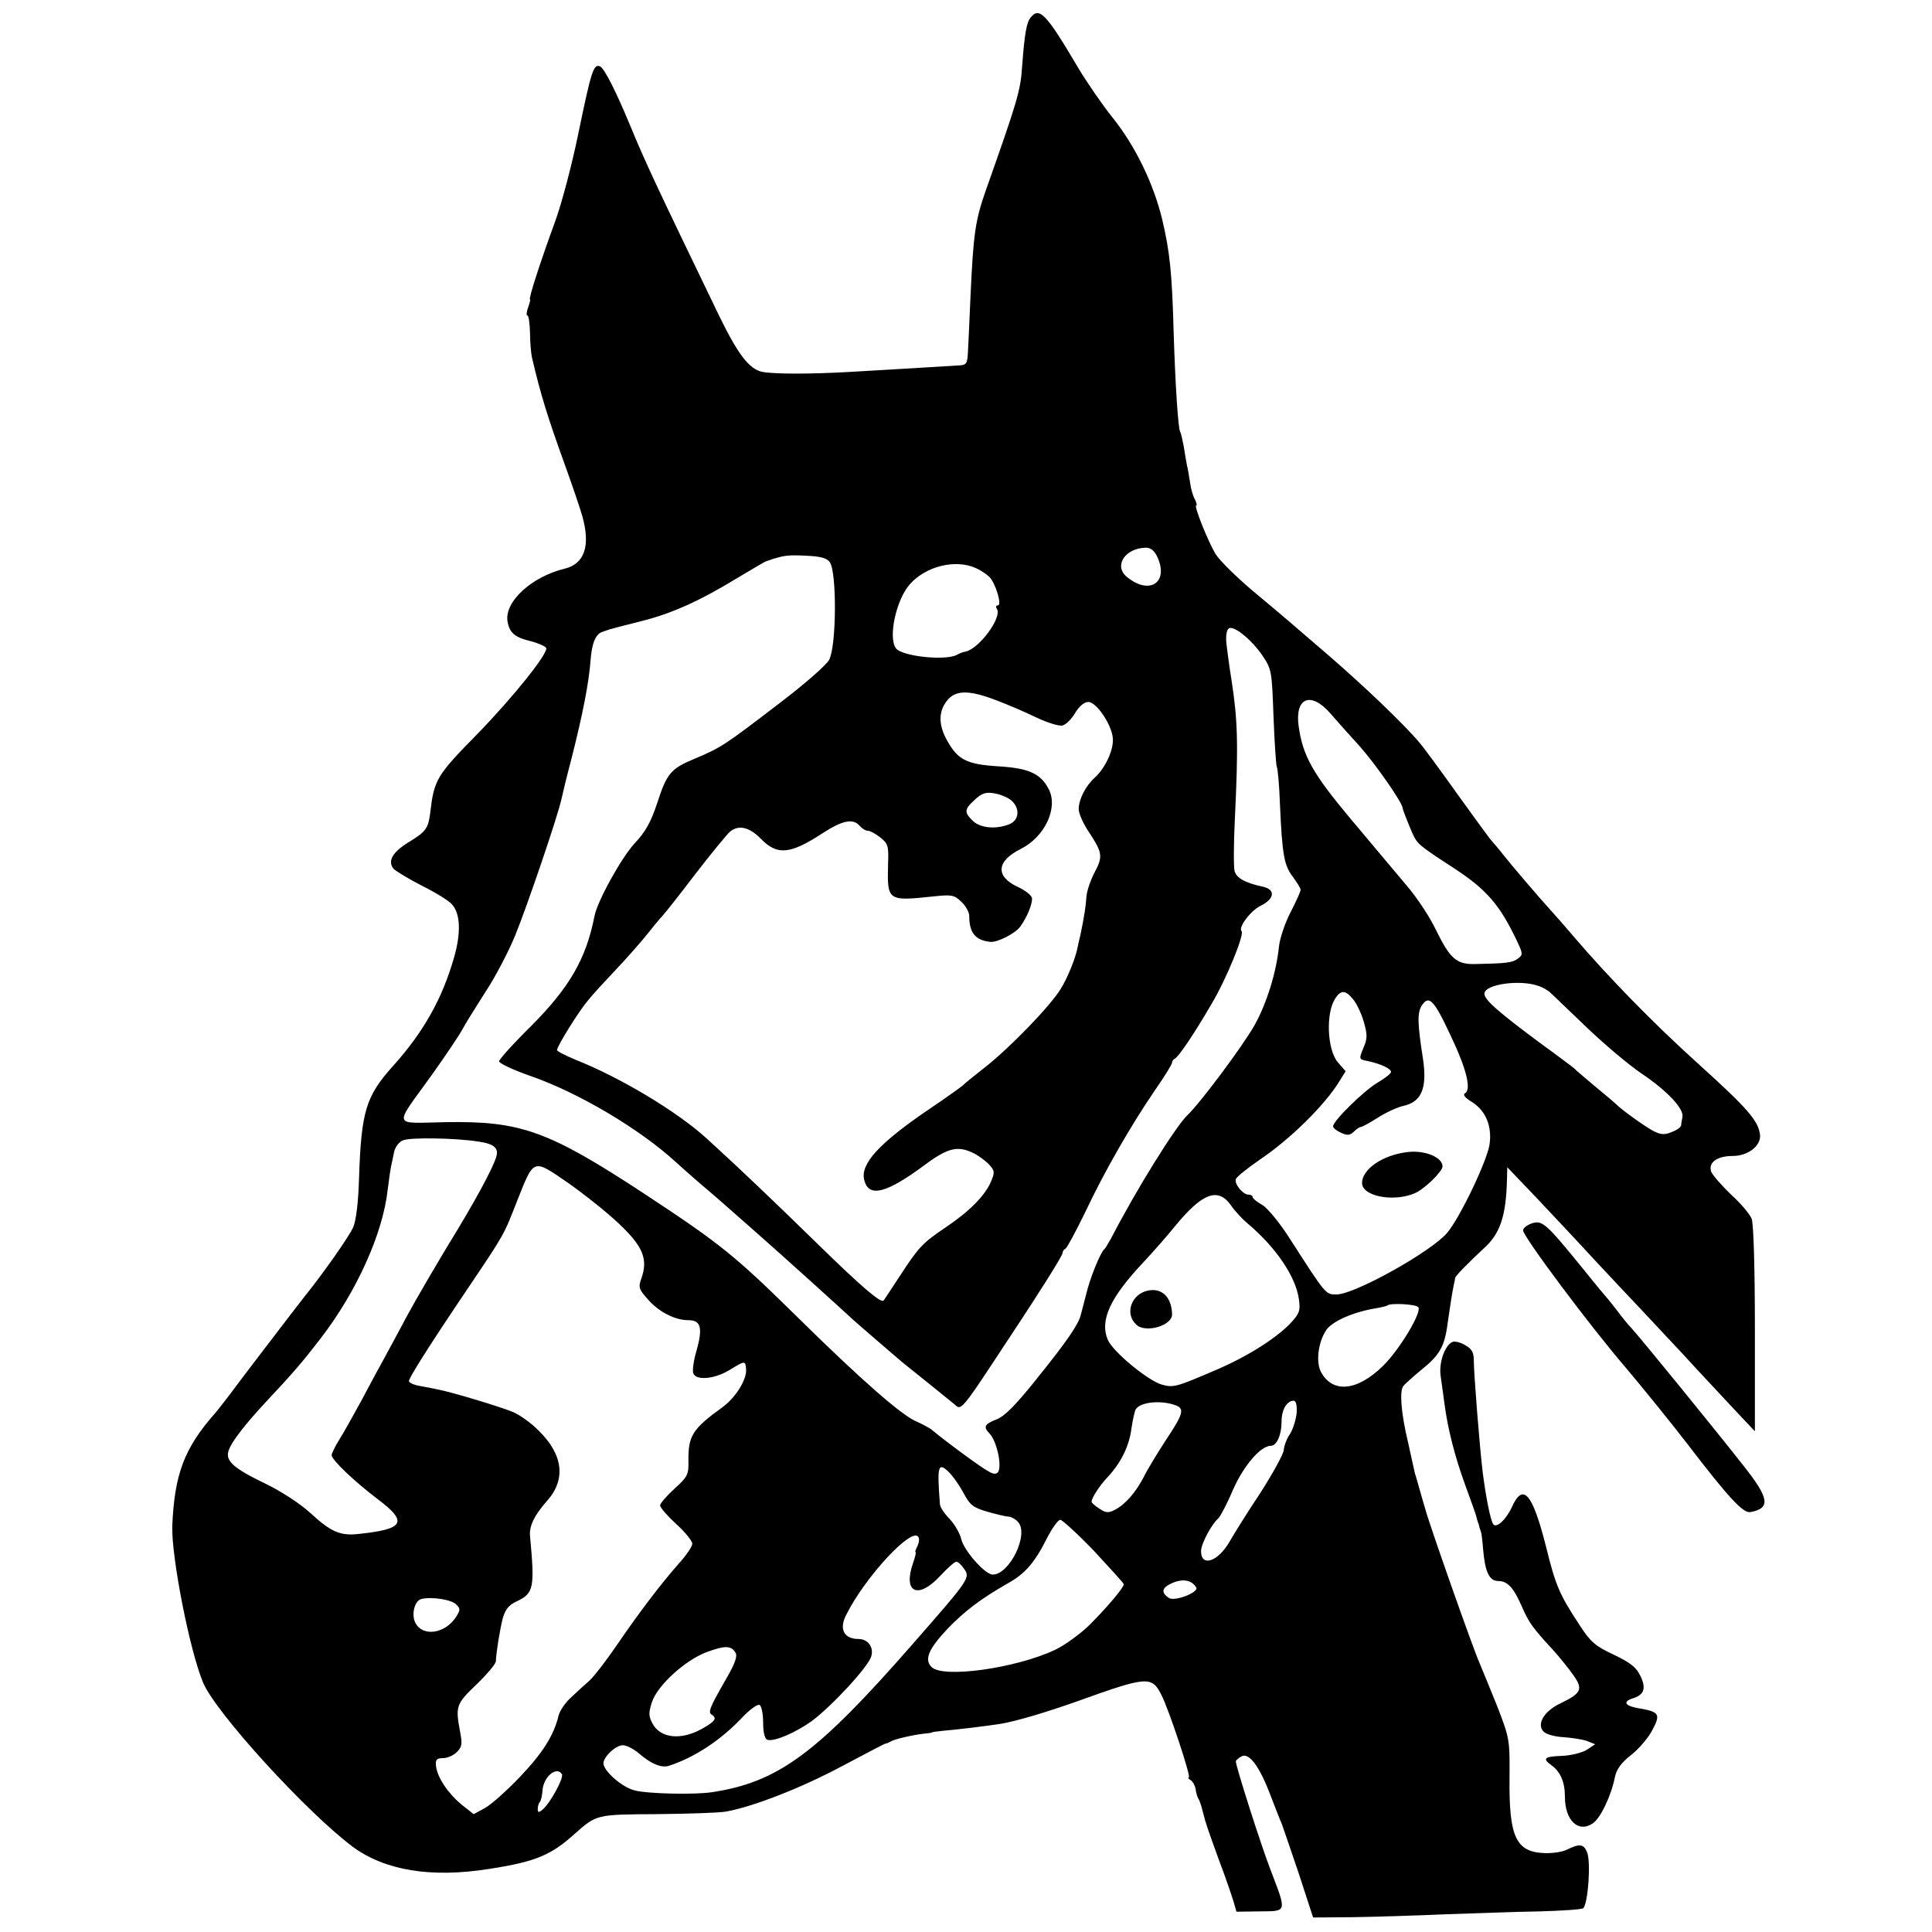 <?xml version="1.0" standalone="no"?>
<!DOCTYPE svg PUBLIC "-//W3C//DTD SVG 20010904//EN"
 "http://www.w3.org/TR/2001/REC-SVG-20010904/DTD/svg10.dtd">
<svg version="1.0" xmlns="http://www.w3.org/2000/svg"
 width="600pt" height="600pt" viewBox="0 0 600 600"
 preserveAspectRatio="xMidYMid meet">
<g transform="translate(0,600) scale(0.1,-0.1)"
fill="#000000" stroke="none">
<path d="M3201 5946 c-13 -16 -19 -48 -27 -156 -5 -72 -14 -103 -112 -380 -33
-94 -39 -133 -48 -330 -3 -74 -7 -153 -8 -174 -2 -36 -4 -40 -31 -41 -64 -4
-264 -16 -335 -20 -122 -7 -234 -7 -272 0 -41 8 -76 54 -135 175 -197 408
-229 476 -278 595 -42 101 -79 175 -92 179 -20 8 -27 -16 -67 -209 -19 -93
-51 -215 -71 -270 -45 -123 -85 -245 -79 -245 2 0 -1 -11 -6 -25 -5 -14 -6
-25 -2 -25 4 0 7 -24 8 -53 0 -28 3 -63 6 -77 27 -116 50 -189 101 -330 25
-69 50 -143 56 -165 25 -91 6 -146 -55 -161 -103 -25 -187 -102 -178 -163 6
-36 22 -50 71 -62 24 -6 46 -16 49 -21 9 -14 -101 -152 -214 -268 -127 -129
-134 -142 -146 -245 -6 -47 -13 -58 -66 -90 -51 -31 -67 -59 -48 -83 7 -7 46
-31 87 -52 42 -21 85 -47 95 -59 26 -29 28 -89 6 -165 -37 -129 -95 -231 -188
-335 -86 -95 -100 -142 -107 -350 -2 -73 -9 -131 -18 -152 -11 -27 -98 -150
-150 -214 -23 -29 -215 -280 -235 -308 -13 -17 -33 -43 -45 -57 -95 -108 -125
-188 -132 -349 -3 -95 54 -388 96 -487 39 -93 320 -401 464 -509 100 -74 244
-98 425 -69 142 22 191 42 265 109 68 60 66 60 255 61 96 1 193 4 215 8 84 15
235 74 360 141 72 38 132 70 135 70 3 0 10 3 15 6 12 8 70 21 105 25 14 1 25
3 25 4 0 1 16 3 35 5 39 3 128 14 175 21 49 8 144 36 245 72 211 76 227 77
256 20 24 -46 94 -258 86 -258 -4 0 -1 -4 5 -8 7 -4 14 -17 16 -27 1 -11 5
-24 8 -30 4 -5 10 -23 14 -40 12 -46 12 -44 50 -150 21 -55 41 -114 46 -131
l9 -31 73 1 c85 1 84 -5 32 131 -31 81 -108 323 -107 335 0 3 8 10 17 15 23
14 56 -29 90 -119 15 -39 31 -80 36 -91 4 -11 28 -81 53 -155 l44 -135 124 1
c68 1 197 5 288 9 91 3 223 8 293 9 70 2 131 6 134 10 15 15 24 143 12 173
-10 26 -23 28 -60 10 -14 -8 -46 -13 -72 -12 -89 3 -111 50 -109 233 1 121 0
124 -39 225 -23 56 -47 116 -54 132 -20 44 -162 448 -169 480 -2 6 -9 30 -16
55 -7 25 -14 50 -16 55 -1 6 -11 48 -21 95 -22 92 -27 159 -15 175 4 6 29 28
55 50 57 45 73 73 82 140 8 56 15 102 20 125 2 8 4 18 4 21 1 7 43 49 88 91
52 46 70 101 73 213 l1 40 87 -91 c48 -51 132 -140 187 -200 55 -59 118 -126
140 -149 22 -23 81 -87 132 -141 50 -55 121 -130 157 -169 l66 -70 0 317 c0
188 -4 327 -10 343 -6 15 -35 49 -65 76 -29 28 -57 60 -61 71 -9 28 19 48 67
48 47 0 88 31 85 65 -5 45 -39 83 -196 225 -135 122 -274 264 -385 394 -27 32
-59 68 -70 80 -40 44 -125 144 -147 172 -12 16 -28 34 -34 41 -6 6 -52 69
-103 140 -50 70 -105 146 -123 167 -46 55 -167 171 -279 268 -64 55 -95 82
-129 111 -14 12 -65 55 -113 95 -48 41 -98 90 -111 110 -24 39 -69 152 -61
152 3 0 1 9 -4 19 -6 10 -13 34 -15 52 -3 19 -7 44 -10 55 -2 12 -7 38 -10 59
-4 20 -8 40 -11 44 -6 11 -15 145 -20 306 -5 188 -12 254 -36 355 -27 111 -84
228 -154 315 -31 39 -79 108 -107 155 -99 168 -120 189 -147 156z m392 -1673
c39 -81 -22 -123 -93 -65 -42 34 -7 89 57 91 15 1 27 -8 36 -26z m-1016 -19
c22 -30 21 -260 -2 -303 -8 -16 -79 -78 -157 -137 -167 -128 -179 -136 -260
-170 -75 -31 -87 -45 -118 -141 -19 -57 -36 -87 -69 -122 -40 -43 -116 -179
-125 -227 -26 -132 -77 -220 -196 -340 -55 -54 -100 -104 -100 -110 0 -6 42
-26 93 -44 152 -52 344 -166 457 -270 9 -8 40 -36 70 -62 57 -48 71 -61 179
-156 35 -31 72 -64 81 -72 27 -24 180 -162 210 -190 15 -14 51 -45 80 -70 29
-25 58 -50 64 -55 6 -6 47 -39 91 -74 44 -36 87 -70 96 -78 13 -11 27 5 106
125 150 226 223 342 223 351 0 5 4 11 9 13 4 2 32 53 61 113 61 129 141 268
216 378 30 43 54 82 54 87 0 5 4 10 8 12 11 4 60 76 115 171 45 75 102 215 93
225 -12 11 28 64 59 79 43 21 47 50 8 59 -56 12 -83 27 -89 49 -3 13 -3 85 1
162 11 229 9 305 -10 428 -6 35 -17 118 -17 125 -1 26 4 40 13 40 21 0 69 -41
99 -85 29 -43 30 -48 35 -191 3 -80 8 -150 10 -155 3 -4 8 -57 10 -117 7 -157
13 -190 40 -225 13 -18 24 -35 24 -40 1 -4 -13 -35 -30 -68 -18 -34 -34 -82
-37 -108 -8 -80 -38 -177 -76 -245 -36 -64 -168 -241 -209 -280 -37 -36 -158
-230 -236 -381 -9 -16 -18 -32 -22 -35 -12 -11 -44 -89 -56 -140 -8 -30 -15
-59 -17 -65 -7 -28 -43 -81 -130 -189 -69 -87 -105 -124 -131 -134 -38 -15
-42 -23 -22 -44 22 -22 39 -98 27 -119 -6 -8 -14 -8 -31 2 -20 10 -133 93
-177 130 -7 5 -27 16 -45 24 -47 19 -175 132 -372 326 -191 188 -236 225 -473
381 -300 197 -385 227 -619 223 -167 -3 -162 -20 -41 148 44 62 87 126 95 142
9 17 41 68 71 115 31 47 72 126 92 175 36 88 134 375 144 425 3 14 16 68 30
121 36 141 55 240 60 308 4 54 16 83 38 89 4 2 13 4 20 7 7 2 51 14 96 25 97
24 182 62 302 135 47 28 87 52 90 52 3 1 12 4 20 7 37 11 48 13 105 10 43 -2
63 -7 72 -20z m453 -18 c14 -6 32 -18 41 -26 20 -18 42 -90 28 -90 -6 0 -7 -5
-3 -11 17 -27 -57 -126 -99 -133 -7 -1 -17 -5 -24 -9 -33 -20 -172 -6 -191 20
-24 34 1 151 44 199 50 56 141 78 204 50z m62 -410 c35 -13 91 -37 126 -54 34
-16 71 -28 82 -25 11 3 28 20 39 39 13 21 28 34 41 34 25 0 73 -71 76 -113 3
-36 -24 -93 -56 -122 -29 -26 -50 -68 -50 -98 0 -14 15 -47 33 -73 41 -63 43
-74 15 -126 -12 -24 -23 -56 -24 -73 -2 -30 -7 -63 -19 -120 -4 -16 -8 -34 -9
-40 -7 -34 -32 -95 -53 -128 -34 -54 -155 -179 -232 -240 -36 -28 -68 -54 -71
-58 -3 -3 -50 -37 -105 -74 -156 -106 -214 -170 -201 -220 14 -55 68 -42 189
48 73 54 103 60 154 34 15 -8 36 -24 46 -35 16 -18 17 -23 4 -53 -19 -43 -66
-91 -142 -142 -71 -48 -82 -60 -142 -152 -25 -38 -47 -72 -49 -74 -8 -9 -69
43 -204 175 -134 131 -245 237 -345 328 -92 84 -269 190 -408 245 -31 13 -57
26 -57 30 0 12 67 120 96 154 14 18 54 61 88 97 34 36 80 88 101 115 22 28 43
52 46 55 3 3 48 59 98 125 51 66 100 126 109 133 27 21 59 13 94 -22 51 -53
91 -50 192 16 63 41 96 47 116 23 7 -8 18 -15 25 -15 7 0 24 -9 39 -21 24 -19
26 -26 24 -82 -3 -115 -2 -116 140 -101 57 6 65 5 87 -16 14 -13 25 -33 25
-44 0 -53 19 -76 65 -81 21 -3 79 26 94 48 20 28 37 68 36 87 0 8 -19 24 -43
35 -72 33 -68 81 9 119 73 37 115 125 87 183 -25 50 -61 67 -156 73 -99 6
-127 20 -160 79 -28 49 -28 91 -1 125 26 33 67 34 151 2z m1040 -42 c18 -21
59 -67 91 -102 48 -54 130 -171 133 -191 1 -8 14 -40 30 -78 16 -35 20 -38
129 -109 101 -66 142 -113 195 -224 20 -42 20 -45 4 -57 -17 -13 -36 -15 -134
-17 -57 -1 -77 17 -121 107 -18 38 -58 99 -89 135 -31 37 -109 130 -173 206
-120 143 -151 198 -164 291 -12 89 38 109 99 39z m-991 -270 c28 -25 24 -62
-7 -74 -41 -16 -88 -12 -112 10 -28 27 -28 36 5 66 22 21 35 25 62 20 18 -3
42 -13 52 -22z m1637 -576 c13 -4 30 -14 37 -21 7 -6 57 -55 112 -107 54 -52
131 -117 171 -144 79 -53 132 -109 127 -135 -2 -9 -4 -21 -4 -26 -1 -6 -14
-15 -30 -21 -22 -9 -34 -8 -57 4 -25 13 -100 67 -114 82 -3 3 -32 28 -65 55
-33 28 -62 52 -65 56 -3 3 -52 40 -110 82 -129 96 -170 132 -170 151 0 29 110
45 168 24z m-577 -40 c11 -12 26 -43 34 -70 12 -42 12 -53 -1 -83 -14 -34 -14
-35 13 -40 42 -9 73 -24 73 -34 0 -5 -19 -20 -43 -34 -42 -25 -137 -118 -137
-135 0 -5 11 -14 25 -20 19 -9 27 -8 39 3 8 8 18 15 22 15 4 0 28 13 53 29 25
16 60 32 77 36 59 12 77 55 63 148 -17 109 -18 142 -3 165 22 33 38 16 90 -96
48 -101 64 -165 44 -177 -8 -5 -1 -13 19 -26 45 -27 65 -76 57 -133 -8 -52
-92 -228 -132 -275 -49 -58 -287 -191 -343 -191 -34 0 -32 -3 -142 168 -34 54
-72 100 -89 110 -16 9 -30 20 -30 25 0 4 -6 7 -13 7 -17 0 -44 33 -39 48 2 7
36 34 75 61 94 63 202 170 246 242 l20 32 -25 29 c-32 39 -37 150 -8 196 18
28 32 28 55 0z m-2717 -443 c50 -7 66 -20 57 -48 -11 -37 -68 -142 -150 -275
-42 -70 -99 -167 -126 -217 -26 -49 -58 -108 -70 -130 -12 -22 -44 -80 -70
-130 -27 -49 -59 -107 -72 -127 -13 -21 -23 -42 -23 -47 0 -15 71 -82 142
-136 96 -72 85 -94 -60 -109 -56 -6 -85 7 -149 66 -29 27 -89 66 -134 88 -108
52 -131 74 -118 108 10 27 51 79 110 143 92 98 119 130 176 204 112 146 192
325 207 460 4 33 9 67 11 75 2 8 6 28 9 43 4 16 16 32 29 36 22 9 161 7 231
-4z m438 -255 c75 -71 91 -110 70 -170 -10 -27 -8 -34 19 -64 34 -40 85 -66
127 -66 39 0 45 -24 25 -95 -9 -30 -13 -61 -10 -70 9 -23 66 -18 112 10 49 30
50 30 52 3 3 -32 -33 -89 -73 -118 -94 -68 -107 -89 -106 -168 1 -41 -3 -49
-43 -85 -25 -23 -45 -46 -45 -52 0 -7 23 -33 50 -58 28 -25 50 -53 50 -61 0
-9 -19 -37 -43 -63 -56 -64 -121 -149 -192 -253 -32 -47 -70 -96 -84 -109 -14
-12 -40 -36 -57 -52 -18 -16 -35 -41 -39 -56 -15 -62 -48 -115 -119 -190 -41
-43 -90 -87 -110 -98 l-35 -19 -38 30 c-42 35 -75 84 -79 120 -2 19 2 24 22
24 13 0 32 8 43 19 16 16 17 26 10 62 -15 80 -13 87 51 148 33 32 60 64 60 72
1 28 12 95 21 132 8 28 18 42 44 54 53 25 56 42 41 203 -3 31 14 65 53 109 59
66 50 143 -25 217 -23 24 -60 50 -81 59 -39 16 -190 62 -234 70 -13 3 -39 8
-56 11 -18 3 -33 10 -33 15 0 10 61 107 179 282 118 175 115 170 156 275 54
136 49 134 157 60 50 -35 122 -92 160 -128z m1900 58 c12 -18 36 -44 53 -58
88 -74 150 -166 159 -236 5 -34 1 -44 -25 -72 -44 -47 -132 -103 -229 -145
-128 -55 -135 -57 -172 -47 -44 13 -153 103 -168 140 -25 60 8 131 112 241 29
31 73 81 98 112 84 102 132 120 172 65z m583 -318 c10 -17 -57 -129 -109 -181
-81 -80 -158 -87 -194 -19 -16 32 -8 94 18 131 20 27 85 55 153 66 18 3 34 7
36 9 9 8 90 4 96 -6z m-752 -305 c26 -11 21 -27 -32 -107 -26 -40 -58 -92 -69
-115 -25 -48 -57 -85 -90 -102 -19 -10 -28 -10 -48 4 -13 8 -24 18 -24 21 0
12 25 51 52 79 40 44 65 94 72 150 4 27 10 53 13 58 14 23 79 30 126 12z m374
-22 c-2 -21 -11 -50 -20 -65 -10 -14 -19 -37 -20 -50 0 -12 -33 -72 -72 -133
-40 -60 -83 -129 -96 -152 -36 -63 -89 -81 -89 -30 0 23 33 84 54 102 6 6 27
45 45 88 33 75 86 137 118 137 18 0 33 34 33 75 0 37 16 64 37 65 8 0 11 -13
10 -37z m-1035 -249 c20 -38 30 -46 75 -59 28 -8 58 -15 65 -15 8 0 22 -8 30
-17 34 -39 -27 -163 -79 -163 -24 0 -90 75 -98 111 -4 17 -20 45 -36 62 -16
16 -30 37 -30 46 -9 117 -6 131 26 101 13 -12 34 -42 47 -66z m406 -181 c50
-54 92 -100 92 -103 0 -11 -54 -74 -107 -127 -29 -28 -77 -63 -107 -77 -121
-57 -348 -89 -383 -53 -23 23 -10 55 49 118 54 56 104 94 190 143 52 29 83 65
122 144 15 28 32 52 39 52 6 0 54 -44 105 -97z m-549 15 c-5 -10 -8 -18 -6
-18 3 0 -1 -16 -8 -36 -31 -90 16 -112 84 -39 23 25 46 45 51 45 5 0 16 -10
24 -22 20 -28 17 -32 -159 -233 -297 -340 -418 -430 -625 -461 -54 -8 -201 -5
-240 6 -39 10 -94 59 -96 83 -1 20 38 57 60 57 12 0 35 -12 51 -26 37 -32 69
-45 92 -38 80 26 160 79 225 147 25 27 51 46 57 42 6 -3 11 -28 11 -55 0 -30
5 -50 13 -53 20 -7 86 21 138 58 63 47 178 171 185 202 8 28 -11 53 -40 53
-45 0 -61 31 -38 75 59 118 204 274 224 242 4 -6 2 -19 -3 -29z m866 -128 c9
-15 -66 -44 -84 -33 -27 17 -23 33 10 47 33 14 60 9 74 -14z m-2298 -53 c13
-13 13 -17 -1 -39 -34 -52 -103 -62 -126 -18 -13 25 -3 68 18 74 30 8 94 -1
109 -17z m867 -149 c7 -11 -1 -34 -30 -84 -49 -85 -56 -102 -44 -109 18 -11
11 -21 -30 -44 -66 -37 -130 -29 -154 17 -12 23 -12 33 -1 67 18 52 103 129
169 154 57 21 76 21 90 -1z m-539 -378 c7 -11 -37 -91 -60 -110 -12 -10 -15
-9 -15 2 0 8 3 18 6 21 4 4 8 21 9 39 4 41 44 74 60 48z"/>
<path d="M4370 2422 c-76 -9 -140 -53 -140 -96 0 -41 97 -60 163 -32 30 12 87
68 87 84 -1 29 -57 51 -110 44z"/>
<path d="M3565 1992 c-52 -11 -73 -72 -36 -106 29 -27 111 -3 111 32 -1 53
-31 83 -75 74z"/>
<path d="M4753 2199 c-13 -5 -23 -14 -23 -20 0 -19 207 -296 316 -423 51 -60
148 -180 191 -236 131 -171 176 -220 199 -216 64 12 59 43 -23 146 -82 105
-321 398 -346 425 -11 11 -31 36 -45 55 -15 19 -29 37 -32 40 -3 3 -35 41 -70
85 -122 150 -131 158 -167 144z"/>
<path d="M4512 1833 c-24 -9 -44 -63 -38 -106 3 -23 9 -62 12 -87 10 -77 32
-163 64 -251 17 -46 33 -91 35 -99 2 -8 4 -17 6 -20 1 -3 3 -9 4 -15 2 -5 4
-12 5 -15 1 -3 4 -26 6 -52 6 -70 19 -98 47 -98 29 0 48 -21 74 -81 21 -48 33
-65 96 -133 20 -22 49 -58 63 -78 31 -44 26 -56 -40 -88 -51 -24 -75 -65 -52
-88 8 -8 36 -16 63 -17 26 -2 59 -7 72 -12 l25 -10 -26 -17 c-14 -9 -49 -18
-77 -19 -55 -2 -62 -8 -33 -29 28 -20 42 -52 42 -98 0 -73 41 -113 86 -83 24
15 58 87 69 143 5 25 19 45 51 70 24 19 54 54 66 78 26 49 21 56 -44 67 -41 7
-49 20 -19 30 37 11 44 31 26 69 -13 28 -31 42 -83 67 -58 27 -73 40 -107 93
-62 94 -74 122 -104 244 -42 165 -71 199 -106 121 -18 -39 -49 -67 -58 -52 -9
15 -22 82 -32 158 -10 81 -28 311 -28 351 0 23 -6 35 -26 46 -14 9 -32 13 -39
11z"/>
</g>
</svg>
